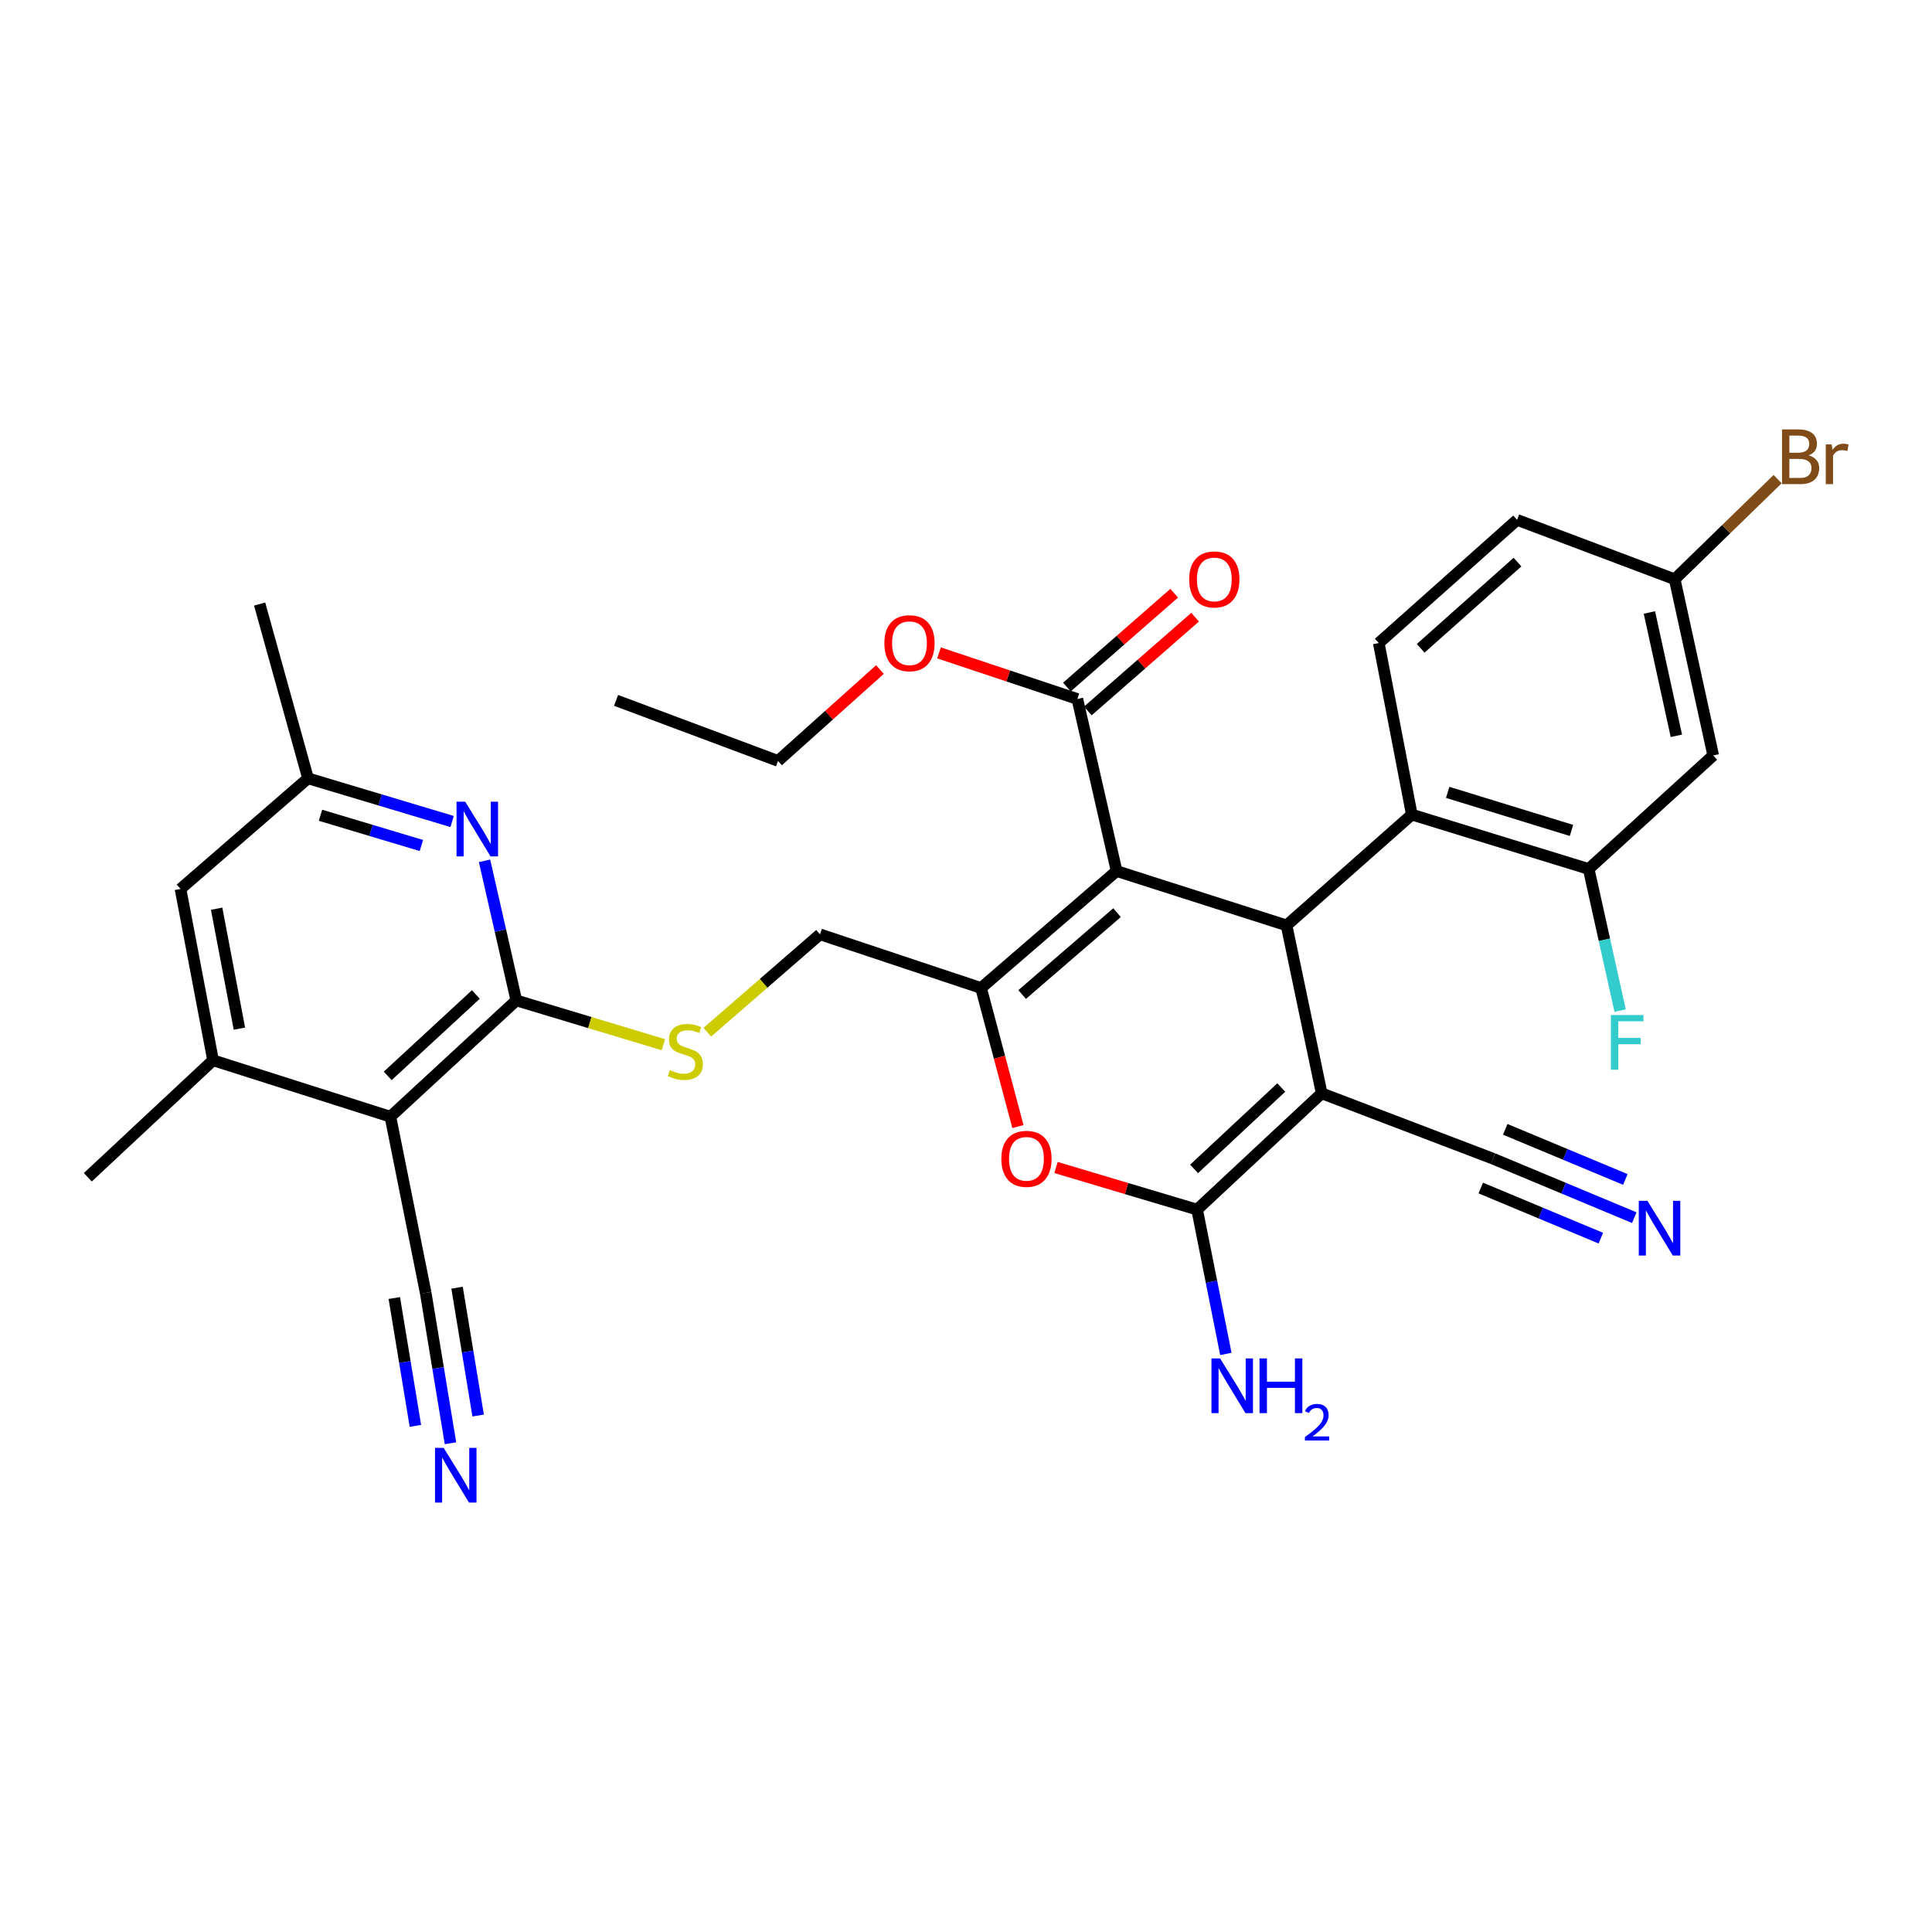 <?xml version='1.0' encoding='iso-8859-1'?>
<svg version='1.1' baseProfile='full'
              xmlns='http://www.w3.org/2000/svg'
                      xmlns:rdkit='http://www.rdkit.org/xml'
                      xmlns:xlink='http://www.w3.org/1999/xlink'
                  xml:space='preserve'
width='1000px' height='1000px' viewBox='0 0 1000 1000'>
<!-- END OF HEADER -->
<rect style='opacity:1.0;fill:#FFFFFF;stroke:none' width='1000' height='1000' x='0' y='0'> </rect>
<path class='bond-1' d='M 577.95,450.843 L 665.922,478.988' style='fill:none;fill-rule:evenodd;stroke:#000000;stroke-width:6px;stroke-linecap:butt;stroke-linejoin:miter;stroke-opacity:1' />
<path class='bond-2' d='M 577.95,450.843 L 507.79,511.384' style='fill:none;fill-rule:evenodd;stroke:#000000;stroke-width:6px;stroke-linecap:butt;stroke-linejoin:miter;stroke-opacity:1' />
<path class='bond-2' d='M 578.178,472.385 L 529.066,514.764' style='fill:none;fill-rule:evenodd;stroke:#000000;stroke-width:6px;stroke-linecap:butt;stroke-linejoin:miter;stroke-opacity:1' />
<path class='bond-9' d='M 577.95,450.843 L 557.641,361.801' style='fill:none;fill-rule:evenodd;stroke:#000000;stroke-width:6px;stroke-linecap:butt;stroke-linejoin:miter;stroke-opacity:1' />
<path class='bond-0' d='M 684.09,565.89 L 665.922,478.988' style='fill:none;fill-rule:evenodd;stroke:#000000;stroke-width:6px;stroke-linecap:butt;stroke-linejoin:miter;stroke-opacity:1' />
<path class='bond-10' d='M 684.09,565.89 L 772.775,599.731' style='fill:none;fill-rule:evenodd;stroke:#000000;stroke-width:6px;stroke-linecap:butt;stroke-linejoin:miter;stroke-opacity:1' />
<path class='bond-33' d='M 684.09,565.89 L 619.618,626.083' style='fill:none;fill-rule:evenodd;stroke:#000000;stroke-width:6px;stroke-linecap:butt;stroke-linejoin:miter;stroke-opacity:1' />
<path class='bond-33' d='M 663.187,562.888 L 618.057,605.024' style='fill:none;fill-rule:evenodd;stroke:#000000;stroke-width:6px;stroke-linecap:butt;stroke-linejoin:miter;stroke-opacity:1' />
<path class='bond-7' d='M 665.922,478.988 L 730.751,421.638' style='fill:none;fill-rule:evenodd;stroke:#000000;stroke-width:6px;stroke-linecap:butt;stroke-linejoin:miter;stroke-opacity:1' />
<path class='bond-4' d='M 507.79,511.384 L 517.331,547.255' style='fill:none;fill-rule:evenodd;stroke:#000000;stroke-width:6px;stroke-linecap:butt;stroke-linejoin:miter;stroke-opacity:1' />
<path class='bond-4' d='M 517.331,547.255 L 526.872,583.125' style='fill:none;fill-rule:evenodd;stroke:#FF0000;stroke-width:6px;stroke-linecap:butt;stroke-linejoin:miter;stroke-opacity:1' />
<path class='bond-17' d='M 507.79,511.384 L 424.435,483.614' style='fill:none;fill-rule:evenodd;stroke:#000000;stroke-width:6px;stroke-linecap:butt;stroke-linejoin:miter;stroke-opacity:1' />
<path class='bond-3' d='M 619.618,626.083 L 583.106,615.19' style='fill:none;fill-rule:evenodd;stroke:#000000;stroke-width:6px;stroke-linecap:butt;stroke-linejoin:miter;stroke-opacity:1' />
<path class='bond-3' d='M 583.106,615.19 L 546.593,604.297' style='fill:none;fill-rule:evenodd;stroke:#FF0000;stroke-width:6px;stroke-linecap:butt;stroke-linejoin:miter;stroke-opacity:1' />
<path class='bond-22' d='M 619.618,626.083 L 627.06,663.436' style='fill:none;fill-rule:evenodd;stroke:#000000;stroke-width:6px;stroke-linecap:butt;stroke-linejoin:miter;stroke-opacity:1' />
<path class='bond-22' d='M 627.06,663.436 L 634.502,700.789' style='fill:none;fill-rule:evenodd;stroke:#0000FF;stroke-width:6px;stroke-linecap:butt;stroke-linejoin:miter;stroke-opacity:1' />
<path class='bond-5' d='M 267.245,517.812 L 305.307,529.277' style='fill:none;fill-rule:evenodd;stroke:#000000;stroke-width:6px;stroke-linecap:butt;stroke-linejoin:miter;stroke-opacity:1' />
<path class='bond-5' d='M 305.307,529.277 L 343.368,540.741' style='fill:none;fill-rule:evenodd;stroke:#CCCC00;stroke-width:6px;stroke-linecap:butt;stroke-linejoin:miter;stroke-opacity:1' />
<path class='bond-6' d='M 267.245,517.812 L 202.069,578.005' style='fill:none;fill-rule:evenodd;stroke:#000000;stroke-width:6px;stroke-linecap:butt;stroke-linejoin:miter;stroke-opacity:1' />
<path class='bond-6' d='M 246.302,514.75 L 200.678,556.885' style='fill:none;fill-rule:evenodd;stroke:#000000;stroke-width:6px;stroke-linecap:butt;stroke-linejoin:miter;stroke-opacity:1' />
<path class='bond-8' d='M 267.245,517.812 L 259.017,481.682' style='fill:none;fill-rule:evenodd;stroke:#000000;stroke-width:6px;stroke-linecap:butt;stroke-linejoin:miter;stroke-opacity:1' />
<path class='bond-8' d='M 259.017,481.682 L 250.789,445.552' style='fill:none;fill-rule:evenodd;stroke:#0000FF;stroke-width:6px;stroke-linecap:butt;stroke-linejoin:miter;stroke-opacity:1' />
<path class='bond-12' d='M 202.069,578.005 L 110.275,548.8' style='fill:none;fill-rule:evenodd;stroke:#000000;stroke-width:6px;stroke-linecap:butt;stroke-linejoin:miter;stroke-opacity:1' />
<path class='bond-13' d='M 202.069,578.005 L 220.338,669.187' style='fill:none;fill-rule:evenodd;stroke:#000000;stroke-width:6px;stroke-linecap:butt;stroke-linejoin:miter;stroke-opacity:1' />
<path class='bond-11' d='M 730.751,421.638 L 822.298,449.783' style='fill:none;fill-rule:evenodd;stroke:#000000;stroke-width:6px;stroke-linecap:butt;stroke-linejoin:miter;stroke-opacity:1' />
<path class='bond-11' d='M 749.319,410.128 L 813.402,429.829' style='fill:none;fill-rule:evenodd;stroke:#000000;stroke-width:6px;stroke-linecap:butt;stroke-linejoin:miter;stroke-opacity:1' />
<path class='bond-19' d='M 730.751,421.638 L 713.652,332.843' style='fill:none;fill-rule:evenodd;stroke:#000000;stroke-width:6px;stroke-linecap:butt;stroke-linejoin:miter;stroke-opacity:1' />
<path class='bond-20' d='M 234.02,425.215 L 196.726,414.04' style='fill:none;fill-rule:evenodd;stroke:#0000FF;stroke-width:6px;stroke-linecap:butt;stroke-linejoin:miter;stroke-opacity:1' />
<path class='bond-20' d='M 196.726,414.04 L 159.431,402.866' style='fill:none;fill-rule:evenodd;stroke:#000000;stroke-width:6px;stroke-linecap:butt;stroke-linejoin:miter;stroke-opacity:1' />
<path class='bond-20' d='M 218.108,437.629 L 192.002,429.807' style='fill:none;fill-rule:evenodd;stroke:#0000FF;stroke-width:6px;stroke-linecap:butt;stroke-linejoin:miter;stroke-opacity:1' />
<path class='bond-20' d='M 192.002,429.807 L 165.896,421.985' style='fill:none;fill-rule:evenodd;stroke:#000000;stroke-width:6px;stroke-linecap:butt;stroke-linejoin:miter;stroke-opacity:1' />
<path class='bond-23' d='M 563.058,367.997 L 590.822,343.721' style='fill:none;fill-rule:evenodd;stroke:#000000;stroke-width:6px;stroke-linecap:butt;stroke-linejoin:miter;stroke-opacity:1' />
<path class='bond-23' d='M 590.822,343.721 L 618.587,319.445' style='fill:none;fill-rule:evenodd;stroke:#FF0000;stroke-width:6px;stroke-linecap:butt;stroke-linejoin:miter;stroke-opacity:1' />
<path class='bond-23' d='M 552.225,355.606 L 579.989,331.33' style='fill:none;fill-rule:evenodd;stroke:#000000;stroke-width:6px;stroke-linecap:butt;stroke-linejoin:miter;stroke-opacity:1' />
<path class='bond-23' d='M 579.989,331.33 L 607.753,307.055' style='fill:none;fill-rule:evenodd;stroke:#FF0000;stroke-width:6px;stroke-linecap:butt;stroke-linejoin:miter;stroke-opacity:1' />
<path class='bond-27' d='M 557.641,361.801 L 521.84,349.87' style='fill:none;fill-rule:evenodd;stroke:#000000;stroke-width:6px;stroke-linecap:butt;stroke-linejoin:miter;stroke-opacity:1' />
<path class='bond-27' d='M 521.84,349.87 L 486.038,337.939' style='fill:none;fill-rule:evenodd;stroke:#FF0000;stroke-width:6px;stroke-linecap:butt;stroke-linejoin:miter;stroke-opacity:1' />
<path class='bond-14' d='M 772.775,599.731 L 809.337,614.992' style='fill:none;fill-rule:evenodd;stroke:#000000;stroke-width:6px;stroke-linecap:butt;stroke-linejoin:miter;stroke-opacity:1' />
<path class='bond-14' d='M 809.337,614.992 L 845.898,630.254' style='fill:none;fill-rule:evenodd;stroke:#0000FF;stroke-width:6px;stroke-linecap:butt;stroke-linejoin:miter;stroke-opacity:1' />
<path class='bond-14' d='M 766.435,614.919 L 797.513,627.892' style='fill:none;fill-rule:evenodd;stroke:#000000;stroke-width:6px;stroke-linecap:butt;stroke-linejoin:miter;stroke-opacity:1' />
<path class='bond-14' d='M 797.513,627.892 L 828.59,640.864' style='fill:none;fill-rule:evenodd;stroke:#0000FF;stroke-width:6px;stroke-linecap:butt;stroke-linejoin:miter;stroke-opacity:1' />
<path class='bond-14' d='M 779.115,584.542 L 810.193,597.514' style='fill:none;fill-rule:evenodd;stroke:#000000;stroke-width:6px;stroke-linecap:butt;stroke-linejoin:miter;stroke-opacity:1' />
<path class='bond-14' d='M 810.193,597.514 L 841.27,610.487' style='fill:none;fill-rule:evenodd;stroke:#0000FF;stroke-width:6px;stroke-linecap:butt;stroke-linejoin:miter;stroke-opacity:1' />
<path class='bond-18' d='M 822.298,449.783 L 886.752,391.016' style='fill:none;fill-rule:evenodd;stroke:#000000;stroke-width:6px;stroke-linecap:butt;stroke-linejoin:miter;stroke-opacity:1' />
<path class='bond-25' d='M 822.298,449.783 L 830.437,486.431' style='fill:none;fill-rule:evenodd;stroke:#000000;stroke-width:6px;stroke-linecap:butt;stroke-linejoin:miter;stroke-opacity:1' />
<path class='bond-25' d='M 830.437,486.431 L 838.576,523.079' style='fill:none;fill-rule:evenodd;stroke:#33CCCC;stroke-width:6px;stroke-linecap:butt;stroke-linejoin:miter;stroke-opacity:1' />
<path class='bond-29' d='M 110.275,548.8 L 45.455,609.35' style='fill:none;fill-rule:evenodd;stroke:#000000;stroke-width:6px;stroke-linecap:butt;stroke-linejoin:miter;stroke-opacity:1' />
<path class='bond-35' d='M 110.275,548.8 L 93.432,460.106' style='fill:none;fill-rule:evenodd;stroke:#000000;stroke-width:6px;stroke-linecap:butt;stroke-linejoin:miter;stroke-opacity:1' />
<path class='bond-35' d='M 123.918,532.425 L 112.128,470.339' style='fill:none;fill-rule:evenodd;stroke:#000000;stroke-width:6px;stroke-linecap:butt;stroke-linejoin:miter;stroke-opacity:1' />
<path class='bond-15' d='M 220.338,669.187 L 226.755,708.106' style='fill:none;fill-rule:evenodd;stroke:#000000;stroke-width:6px;stroke-linecap:butt;stroke-linejoin:miter;stroke-opacity:1' />
<path class='bond-15' d='M 226.755,708.106 L 233.171,747.026' style='fill:none;fill-rule:evenodd;stroke:#0000FF;stroke-width:6px;stroke-linecap:butt;stroke-linejoin:miter;stroke-opacity:1' />
<path class='bond-15' d='M 204.098,671.864 L 209.553,704.946' style='fill:none;fill-rule:evenodd;stroke:#000000;stroke-width:6px;stroke-linecap:butt;stroke-linejoin:miter;stroke-opacity:1' />
<path class='bond-15' d='M 209.553,704.946 L 215.007,738.028' style='fill:none;fill-rule:evenodd;stroke:#0000FF;stroke-width:6px;stroke-linecap:butt;stroke-linejoin:miter;stroke-opacity:1' />
<path class='bond-15' d='M 236.577,666.509 L 242.032,699.591' style='fill:none;fill-rule:evenodd;stroke:#000000;stroke-width:6px;stroke-linecap:butt;stroke-linejoin:miter;stroke-opacity:1' />
<path class='bond-15' d='M 242.032,699.591 L 247.486,732.673' style='fill:none;fill-rule:evenodd;stroke:#0000FF;stroke-width:6px;stroke-linecap:butt;stroke-linejoin:miter;stroke-opacity:1' />
<path class='bond-16' d='M 366.121,534.271 L 395.278,508.943' style='fill:none;fill-rule:evenodd;stroke:#CCCC00;stroke-width:6px;stroke-linecap:butt;stroke-linejoin:miter;stroke-opacity:1' />
<path class='bond-16' d='M 395.278,508.943 L 424.435,483.614' style='fill:none;fill-rule:evenodd;stroke:#000000;stroke-width:6px;stroke-linecap:butt;stroke-linejoin:miter;stroke-opacity:1' />
<path class='bond-34' d='M 886.752,391.016 L 866.819,299.825' style='fill:none;fill-rule:evenodd;stroke:#000000;stroke-width:6px;stroke-linecap:butt;stroke-linejoin:miter;stroke-opacity:1' />
<path class='bond-34' d='M 867.683,380.852 L 853.73,317.018' style='fill:none;fill-rule:evenodd;stroke:#000000;stroke-width:6px;stroke-linecap:butt;stroke-linejoin:miter;stroke-opacity:1' />
<path class='bond-26' d='M 713.652,332.843 L 785.238,269.084' style='fill:none;fill-rule:evenodd;stroke:#000000;stroke-width:6px;stroke-linecap:butt;stroke-linejoin:miter;stroke-opacity:1' />
<path class='bond-26' d='M 735.337,335.57 L 785.447,290.938' style='fill:none;fill-rule:evenodd;stroke:#000000;stroke-width:6px;stroke-linecap:butt;stroke-linejoin:miter;stroke-opacity:1' />
<path class='bond-21' d='M 159.431,402.866 L 93.432,460.106' style='fill:none;fill-rule:evenodd;stroke:#000000;stroke-width:6px;stroke-linecap:butt;stroke-linejoin:miter;stroke-opacity:1' />
<path class='bond-30' d='M 159.431,402.866 L 134.387,312.654' style='fill:none;fill-rule:evenodd;stroke:#000000;stroke-width:6px;stroke-linecap:butt;stroke-linejoin:miter;stroke-opacity:1' />
<path class='bond-24' d='M 866.819,299.825 L 785.238,269.084' style='fill:none;fill-rule:evenodd;stroke:#000000;stroke-width:6px;stroke-linecap:butt;stroke-linejoin:miter;stroke-opacity:1' />
<path class='bond-28' d='M 866.819,299.825 L 893.46,273.909' style='fill:none;fill-rule:evenodd;stroke:#000000;stroke-width:6px;stroke-linecap:butt;stroke-linejoin:miter;stroke-opacity:1' />
<path class='bond-28' d='M 893.46,273.909 L 920.102,247.992' style='fill:none;fill-rule:evenodd;stroke:#7F4C19;stroke-width:6px;stroke-linecap:butt;stroke-linejoin:miter;stroke-opacity:1' />
<path class='bond-31' d='M 455.464,346.547 L 429.082,370.198' style='fill:none;fill-rule:evenodd;stroke:#FF0000;stroke-width:6px;stroke-linecap:butt;stroke-linejoin:miter;stroke-opacity:1' />
<path class='bond-31' d='M 429.082,370.198 L 402.701,393.85' style='fill:none;fill-rule:evenodd;stroke:#000000;stroke-width:6px;stroke-linecap:butt;stroke-linejoin:miter;stroke-opacity:1' />
<path class='bond-32' d='M 402.701,393.85 L 318.889,362.515' style='fill:none;fill-rule:evenodd;stroke:#000000;stroke-width:6px;stroke-linecap:butt;stroke-linejoin:miter;stroke-opacity:1' />
<path  class='atom-5' d='M 518.289 599.811
Q 518.289 593.011, 521.649 589.211
Q 525.009 585.411, 531.289 585.411
Q 537.569 585.411, 540.929 589.211
Q 544.289 593.011, 544.289 599.811
Q 544.289 606.691, 540.889 610.611
Q 537.489 614.491, 531.289 614.491
Q 525.049 614.491, 521.649 610.611
Q 518.289 606.731, 518.289 599.811
M 531.289 611.291
Q 535.609 611.291, 537.929 608.411
Q 540.289 605.491, 540.289 599.811
Q 540.289 594.251, 537.929 591.451
Q 535.609 588.611, 531.289 588.611
Q 526.969 588.611, 524.609 591.411
Q 522.289 594.211, 522.289 599.811
Q 522.289 605.531, 524.609 608.411
Q 526.969 611.291, 531.289 611.291
' fill='#FF0000'/>
<path  class='atom-9' d='M 240.787 414.958
L 250.067 429.958
Q 250.987 431.438, 252.467 434.118
Q 253.947 436.798, 254.027 436.958
L 254.027 414.958
L 257.787 414.958
L 257.787 443.278
L 253.907 443.278
L 243.947 426.878
Q 242.787 424.958, 241.547 422.758
Q 240.347 420.558, 239.987 419.878
L 239.987 443.278
L 236.307 443.278
L 236.307 414.958
L 240.787 414.958
' fill='#0000FF'/>
<path  class='atom-15' d='M 852.713 621.551
L 861.993 636.551
Q 862.913 638.031, 864.393 640.711
Q 865.873 643.391, 865.953 643.551
L 865.953 621.551
L 869.713 621.551
L 869.713 649.871
L 865.833 649.871
L 855.873 633.471
Q 854.713 631.551, 853.473 629.351
Q 852.273 627.151, 851.913 626.471
L 851.913 649.871
L 848.233 649.871
L 848.233 621.551
L 852.713 621.551
' fill='#0000FF'/>
<path  class='atom-16' d='M 229.64 749.418
L 238.92 764.418
Q 239.84 765.898, 241.32 768.578
Q 242.8 771.258, 242.88 771.418
L 242.88 749.418
L 246.64 749.418
L 246.64 777.738
L 242.76 777.738
L 232.8 761.338
Q 231.64 759.418, 230.4 757.218
Q 229.2 755.018, 228.84 754.338
L 228.84 777.738
L 225.16 777.738
L 225.16 749.418
L 229.64 749.418
' fill='#0000FF'/>
<path  class='atom-17' d='M 346.733 553.884
Q 347.053 554.004, 348.373 554.564
Q 349.693 555.124, 351.133 555.484
Q 352.613 555.804, 354.053 555.804
Q 356.733 555.804, 358.293 554.524
Q 359.853 553.204, 359.853 550.924
Q 359.853 549.364, 359.053 548.404
Q 358.293 547.444, 357.093 546.924
Q 355.893 546.404, 353.893 545.804
Q 351.373 545.044, 349.853 544.324
Q 348.373 543.604, 347.293 542.084
Q 346.253 540.564, 346.253 538.004
Q 346.253 534.444, 348.653 532.244
Q 351.093 530.044, 355.893 530.044
Q 359.173 530.044, 362.893 531.604
L 361.973 534.684
Q 358.573 533.284, 356.013 533.284
Q 353.253 533.284, 351.733 534.444
Q 350.213 535.564, 350.253 537.524
Q 350.253 539.044, 351.013 539.964
Q 351.813 540.884, 352.933 541.404
Q 354.093 541.924, 356.013 542.524
Q 358.573 543.324, 360.093 544.124
Q 361.613 544.924, 362.693 546.564
Q 363.813 548.164, 363.813 550.924
Q 363.813 554.844, 361.173 556.964
Q 358.573 559.044, 354.213 559.044
Q 351.693 559.044, 349.773 558.484
Q 347.893 557.964, 345.653 557.044
L 346.733 553.884
' fill='#CCCC00'/>
<path  class='atom-23' d='M 631.526 703.114
L 640.806 718.114
Q 641.726 719.594, 643.206 722.274
Q 644.686 724.954, 644.766 725.114
L 644.766 703.114
L 648.526 703.114
L 648.526 731.434
L 644.646 731.434
L 634.686 715.034
Q 633.526 713.114, 632.286 710.914
Q 631.086 708.714, 630.726 708.034
L 630.726 731.434
L 627.046 731.434
L 627.046 703.114
L 631.526 703.114
' fill='#0000FF'/>
<path  class='atom-23' d='M 651.926 703.114
L 655.766 703.114
L 655.766 715.154
L 670.246 715.154
L 670.246 703.114
L 674.086 703.114
L 674.086 731.434
L 670.246 731.434
L 670.246 718.354
L 655.766 718.354
L 655.766 731.434
L 651.926 731.434
L 651.926 703.114
' fill='#0000FF'/>
<path  class='atom-23' d='M 675.459 730.44
Q 676.145 728.671, 677.782 727.694
Q 679.419 726.691, 681.689 726.691
Q 684.514 726.691, 686.098 728.222
Q 687.682 729.754, 687.682 732.473
Q 687.682 735.245, 685.623 737.832
Q 683.59 740.419, 679.366 743.482
L 687.999 743.482
L 687.999 745.594
L 675.406 745.594
L 675.406 743.825
Q 678.891 741.343, 680.95 739.495
Q 683.036 737.647, 684.039 735.984
Q 685.042 734.321, 685.042 732.605
Q 685.042 730.81, 684.145 729.806
Q 683.247 728.803, 681.689 728.803
Q 680.185 728.803, 679.181 729.41
Q 678.178 730.018, 677.465 731.364
L 675.459 730.44
' fill='#0000FF'/>
<path  class='atom-24' d='M 615.524 299.905
Q 615.524 293.105, 618.884 289.305
Q 622.244 285.505, 628.524 285.505
Q 634.804 285.505, 638.164 289.305
Q 641.524 293.105, 641.524 299.905
Q 641.524 306.785, 638.124 310.705
Q 634.724 314.585, 628.524 314.585
Q 622.284 314.585, 618.884 310.705
Q 615.524 306.825, 615.524 299.905
M 628.524 311.385
Q 632.844 311.385, 635.164 308.505
Q 637.524 305.585, 637.524 299.905
Q 637.524 294.345, 635.164 291.545
Q 632.844 288.705, 628.524 288.705
Q 624.204 288.705, 621.844 291.505
Q 619.524 294.305, 619.524 299.905
Q 619.524 305.625, 621.844 308.505
Q 624.204 311.385, 628.524 311.385
' fill='#FF0000'/>
<path  class='atom-26' d='M 833.811 525.378
L 850.651 525.378
L 850.651 528.618
L 837.611 528.618
L 837.611 537.218
L 849.211 537.218
L 849.211 540.498
L 837.611 540.498
L 837.611 553.698
L 833.811 553.698
L 833.811 525.378
' fill='#33CCCC'/>
<path  class='atom-28' d='M 457.748 332.923
Q 457.748 326.123, 461.108 322.323
Q 464.468 318.523, 470.748 318.523
Q 477.028 318.523, 480.388 322.323
Q 483.748 326.123, 483.748 332.923
Q 483.748 339.803, 480.348 343.723
Q 476.948 347.603, 470.748 347.603
Q 464.508 347.603, 461.108 343.723
Q 457.748 339.843, 457.748 332.923
M 470.748 344.403
Q 475.068 344.403, 477.388 341.523
Q 479.748 338.603, 479.748 332.923
Q 479.748 327.363, 477.388 324.563
Q 475.068 321.723, 470.748 321.723
Q 466.428 321.723, 464.068 324.523
Q 461.748 327.323, 461.748 332.923
Q 461.748 338.643, 464.068 341.523
Q 466.428 344.403, 470.748 344.403
' fill='#FF0000'/>
<path  class='atom-29' d='M 936.135 235.702
Q 938.855 236.462, 940.215 238.142
Q 941.615 239.782, 941.615 242.222
Q 941.615 246.142, 939.095 248.382
Q 936.615 250.582, 931.895 250.582
L 922.375 250.582
L 922.375 222.262
L 930.735 222.262
Q 935.575 222.262, 938.015 224.222
Q 940.455 226.182, 940.455 229.782
Q 940.455 234.062, 936.135 235.702
M 926.175 225.462
L 926.175 234.342
L 930.735 234.342
Q 933.535 234.342, 934.975 233.222
Q 936.455 232.062, 936.455 229.782
Q 936.455 225.462, 930.735 225.462
L 926.175 225.462
M 931.895 247.382
Q 934.655 247.382, 936.135 246.062
Q 937.615 244.742, 937.615 242.222
Q 937.615 239.902, 935.975 238.742
Q 934.375 237.542, 931.295 237.542
L 926.175 237.542
L 926.175 247.382
L 931.895 247.382
' fill='#7F4C19'/>
<path  class='atom-29' d='M 948.055 230.022
L 948.495 232.862
Q 950.655 229.662, 954.175 229.662
Q 955.295 229.662, 956.815 230.062
L 956.215 233.422
Q 954.495 233.022, 953.535 233.022
Q 951.855 233.022, 950.735 233.702
Q 949.655 234.342, 948.775 235.902
L 948.775 250.582
L 945.015 250.582
L 945.015 230.022
L 948.055 230.022
' fill='#7F4C19'/>
</svg>
